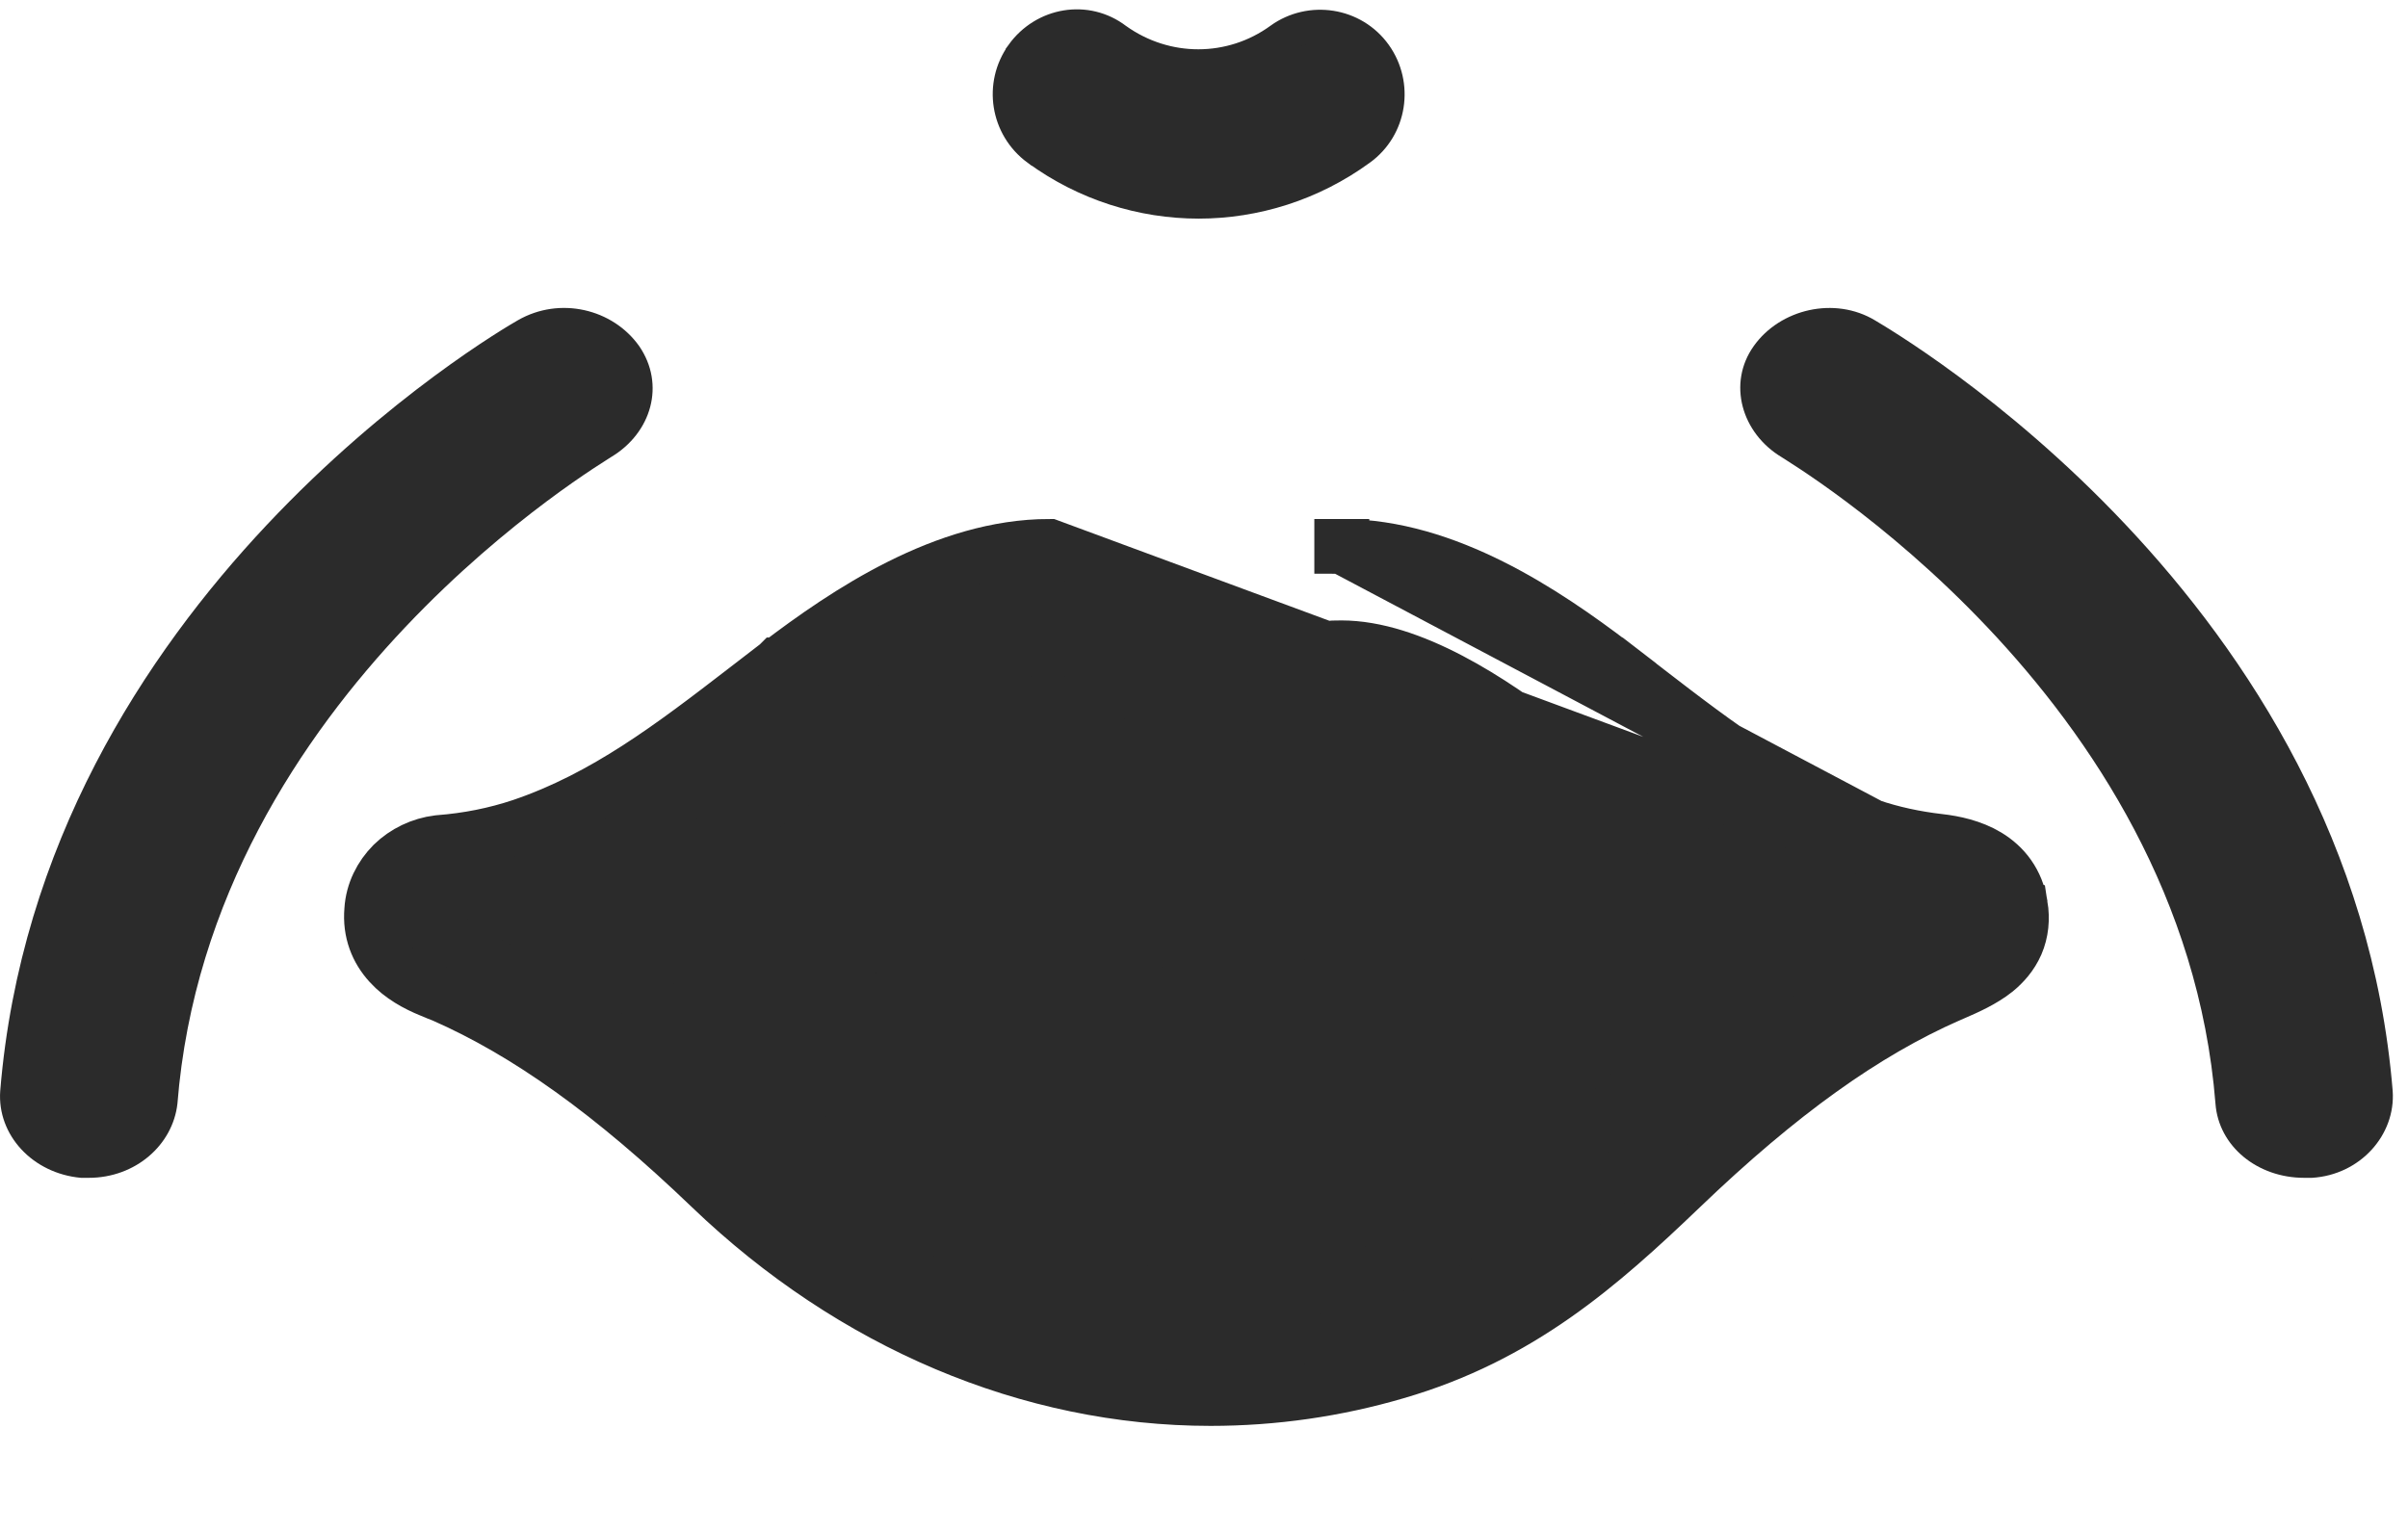 <svg width="22" height="14" viewBox="0 0 22 14" fill="none" xmlns="http://www.w3.org/2000/svg">
<path d="M17.131 2.928C16.762 2.706 16.264 2.823 16.023 3.162C15.781 3.501 15.909 3.958 16.279 4.179C16.307 4.205 19.943 6.331 20.241 10.086C20.27 10.477 20.625 10.764 21.051 10.764H21.122C21.562 10.738 21.889 10.373 21.86 9.969C21.491 5.457 17.301 3.032 17.131 2.928Z" fill="#2B2B2B"/>
<path d="M5.583 4.177C5.953 3.956 6.081 3.513 5.839 3.162C5.598 2.823 5.115 2.706 4.731 2.927C4.547 3.032 0.371 5.466 0.002 9.97C-0.027 10.374 0.3 10.725 0.74 10.764H0.811C1.237 10.764 1.578 10.465 1.621 10.087C1.919 6.325 5.555 4.203 5.583 4.177Z" fill="#2B2B2B"/>
<path d="M9.337 0.496L9.337 0.496L9.337 0.497C9.138 0.775 9.198 1.16 9.475 1.365L9.475 1.365L9.476 1.365C9.916 1.687 10.436 1.848 10.951 1.848C11.466 1.848 11.986 1.687 12.426 1.366C12.706 1.165 12.764 0.774 12.566 0.497C12.365 0.216 11.973 0.158 11.696 0.356L11.696 0.356L11.695 0.357C11.249 0.681 10.651 0.682 10.199 0.358C9.926 0.149 9.54 0.215 9.337 0.496Z" fill="#2B2B2B" stroke="#2B2B2B" stroke-width="0.3"/>
<path d="M18.459 8.275L18.459 8.275C18.479 8.399 18.467 8.517 18.421 8.624C18.375 8.729 18.304 8.807 18.231 8.867C18.115 8.96 17.963 9.027 17.854 9.074C17.836 9.082 17.82 9.089 17.804 9.096L17.803 9.096C17.037 9.433 16.26 9.986 15.356 10.854L15.356 10.854C14.616 11.563 13.881 12.211 12.755 12.538C12.206 12.699 11.636 12.781 11.06 12.781C9.407 12.781 7.788 12.092 6.497 10.854L6.497 10.854C5.593 9.986 4.816 9.433 4.05 9.096C4.035 9.09 4.02 9.084 3.999 9.076L3.997 9.075C3.979 9.068 3.956 9.059 3.934 9.049C3.807 8.997 3.667 8.922 3.561 8.805C3.447 8.68 3.379 8.516 3.396 8.317C3.406 8.153 3.481 8.008 3.588 7.9L3.591 7.897L3.591 7.897C3.701 7.79 3.848 7.719 4.004 7.7L4.014 7.699L4.014 7.699C4.273 7.679 4.526 7.629 4.768 7.548C5.529 7.289 6.14 6.823 6.821 6.298C6.916 6.224 7.013 6.15 7.108 6.077L7.109 6.076L7.11 6.076C7.738 5.598 8.635 4.994 9.586 4.993L18.459 8.275ZM18.459 8.275C18.426 8.062 18.308 7.915 18.156 7.823C18.015 7.738 17.853 7.704 17.716 7.688L17.715 7.688C17.497 7.663 17.283 7.617 17.081 7.548L17.08 7.548C16.316 7.289 15.707 6.823 15.026 6.298L15.025 6.297C14.978 6.261 14.931 6.224 14.883 6.188L14.883 6.187C14.836 6.151 14.788 6.114 14.739 6.076L14.738 6.076C14.109 5.598 13.213 4.994 12.259 4.993M18.459 8.275L12.259 4.993M12.259 4.993C12.258 4.993 12.258 4.993 12.258 4.993V5.243L12.259 4.993ZM16.762 8.424C16.821 8.443 16.881 8.461 16.94 8.478C16.091 8.934 15.343 9.559 14.68 10.194L14.68 10.194C13.987 10.858 13.384 11.385 12.476 11.651L12.476 11.651C12.018 11.787 11.539 11.854 11.058 11.854C9.607 11.854 8.238 11.223 7.168 10.194L7.168 10.194C6.505 9.559 5.757 8.934 4.908 8.478C4.967 8.461 5.026 8.443 5.084 8.423L5.085 8.423C6.007 8.109 6.717 7.561 7.416 7.023C7.511 6.95 7.606 6.877 7.701 6.805L7.701 6.805C7.95 6.615 8.262 6.391 8.598 6.215C8.937 6.037 9.279 5.92 9.59 5.92L9.593 5.92C9.781 5.918 9.962 5.968 10.119 6.062C10.283 6.174 10.416 6.315 10.513 6.477L10.513 6.477L10.516 6.482C10.605 6.624 10.76 6.704 10.923 6.704C11.08 6.704 11.242 6.628 11.332 6.478C11.433 6.313 11.568 6.17 11.727 6.061C11.883 5.966 12.066 5.916 12.25 5.92L12.25 5.92H12.255C12.566 5.92 12.908 6.037 13.247 6.215C13.583 6.391 13.895 6.615 14.144 6.805L14.144 6.805C14.239 6.877 14.334 6.95 14.429 7.023C15.128 7.561 15.838 8.109 16.76 8.423L16.76 8.423L16.762 8.424Z" fill="#2B2B2B" stroke="#2B2B2B" stroke-width="0.5"/>
<path d="M8.502 8.887C9.514 9.494 12.146 9.494 13.36 8.887" stroke="#2B2B2B" stroke-linecap="round"/>
</svg>
